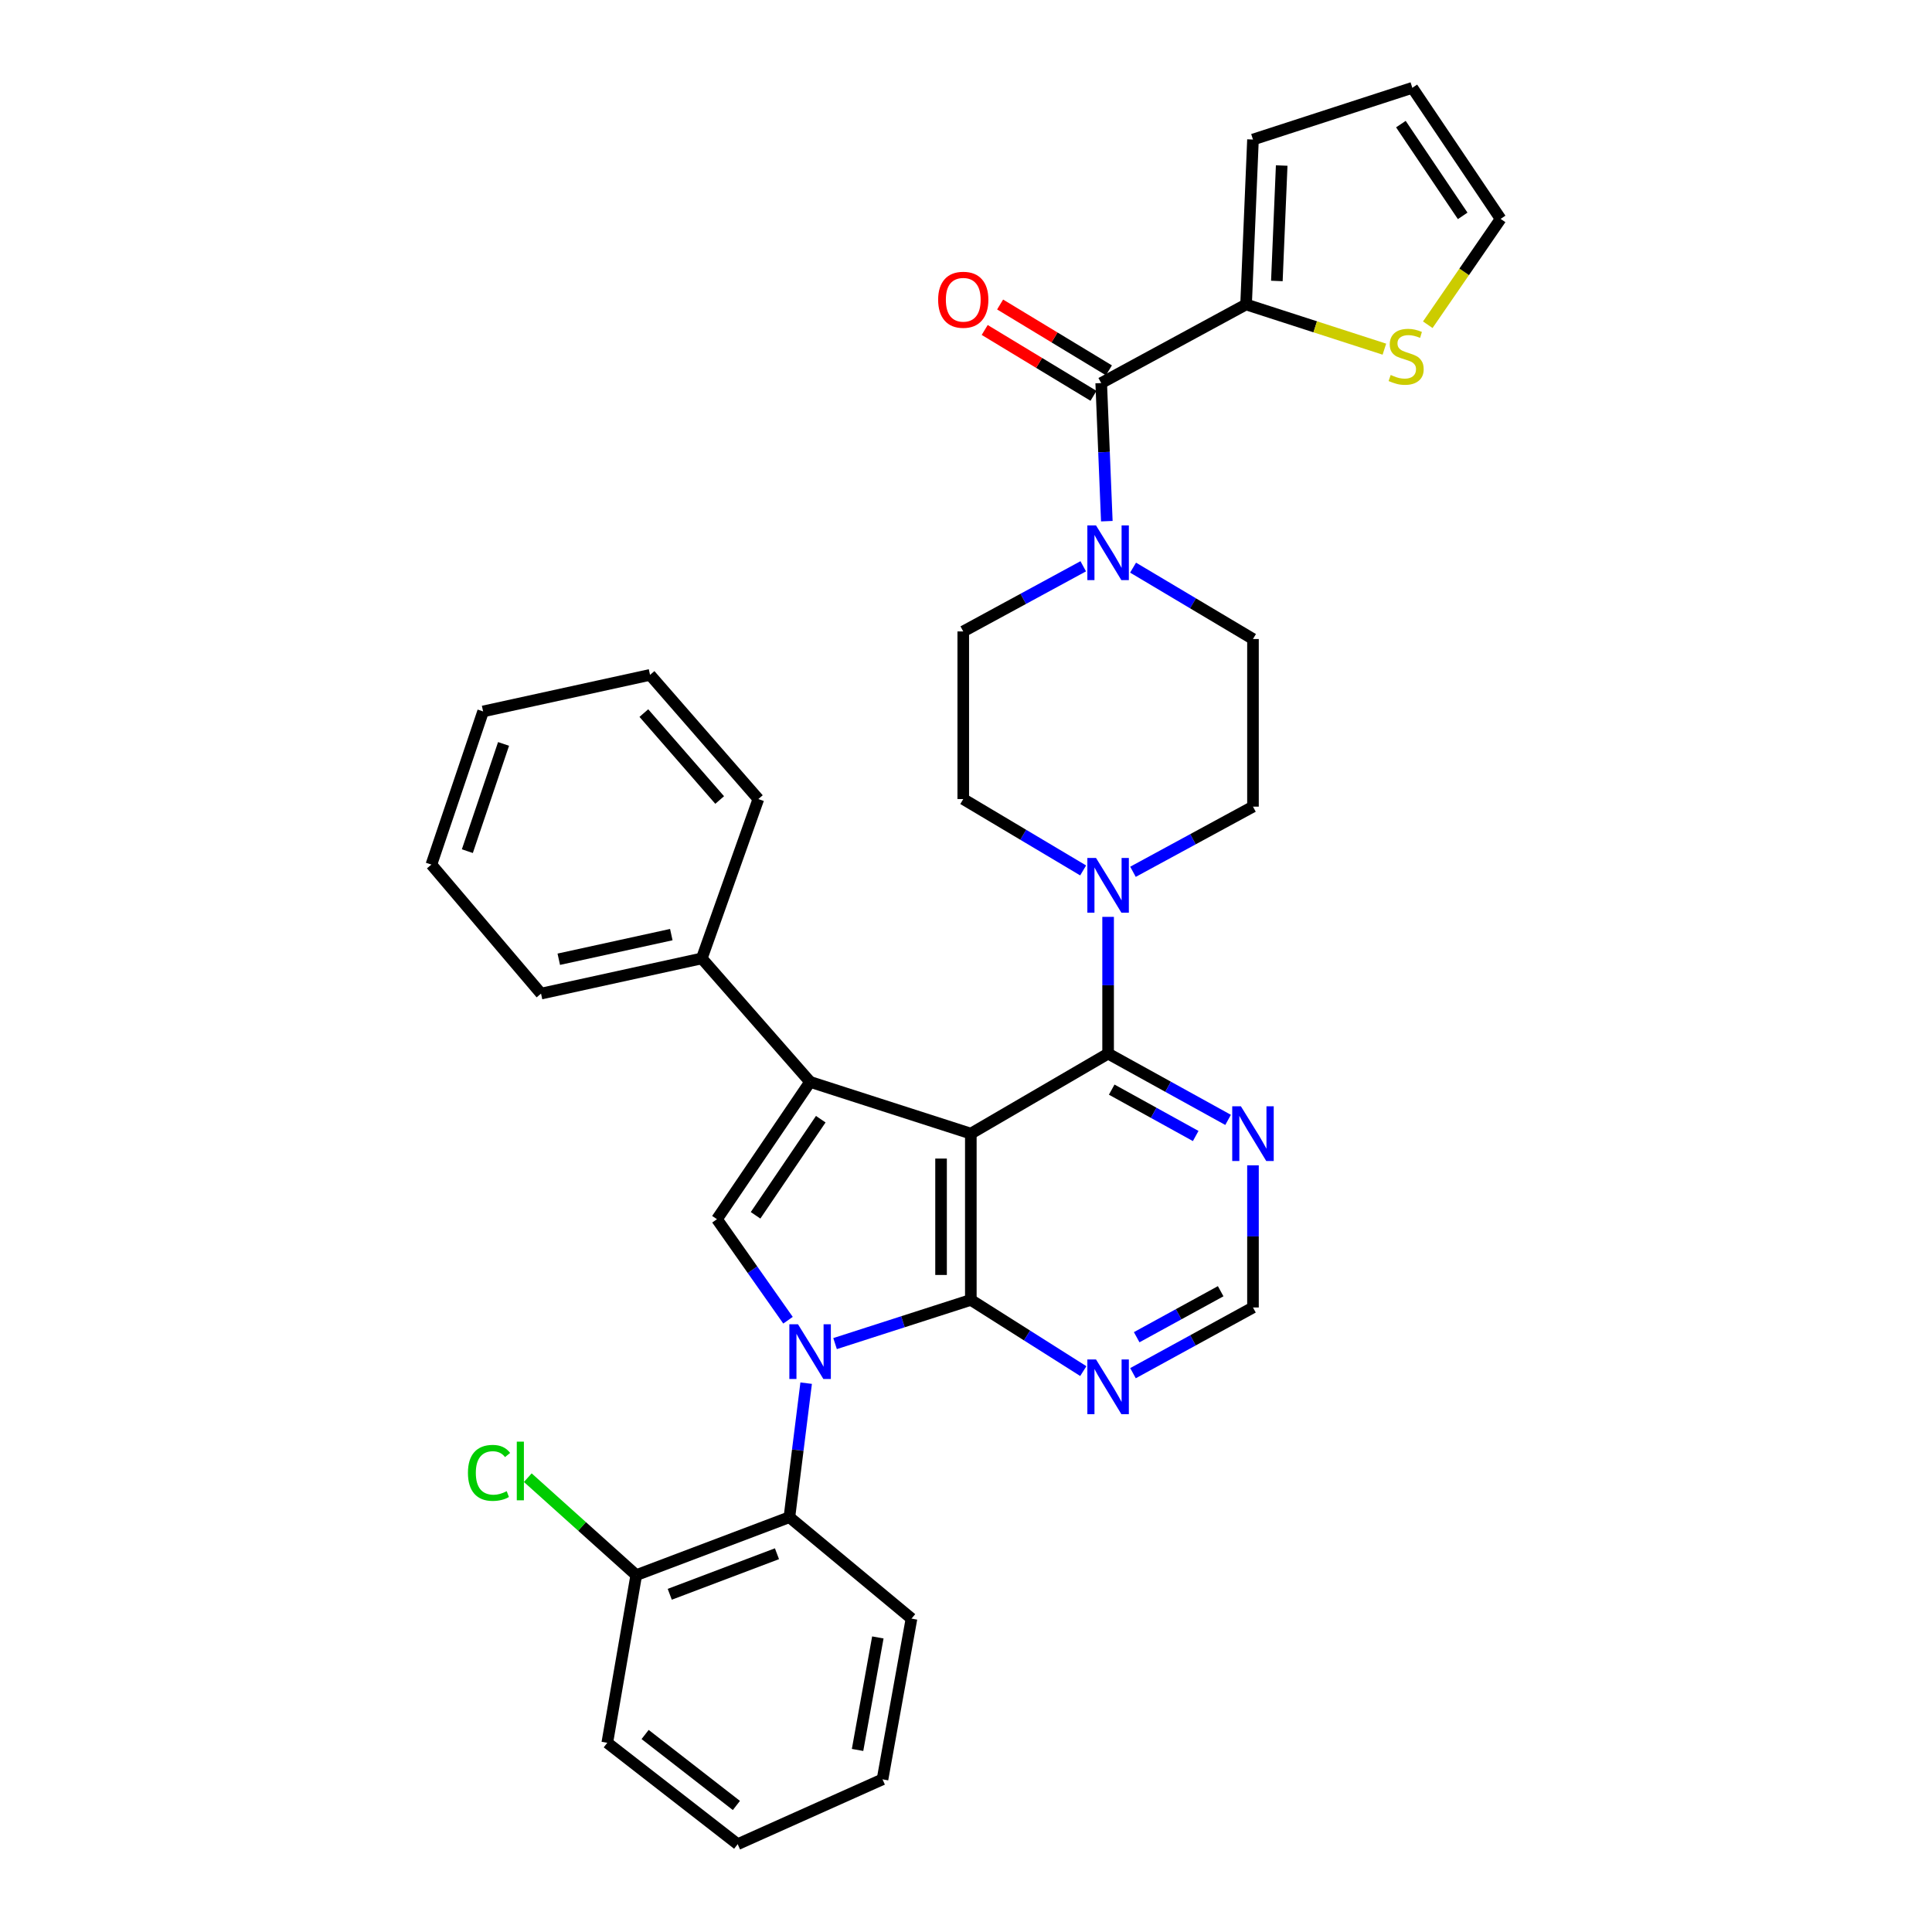 <?xml version='1.0' encoding='iso-8859-1'?>
<svg version='1.1' baseProfile='full'
              xmlns='http://www.w3.org/2000/svg'
                      xmlns:rdkit='http://www.rdkit.org/xml'
                      xmlns:xlink='http://www.w3.org/1999/xlink'
                  xml:space='preserve'
width='1000px' height='1000px' viewBox='0 0 1000 1000'>
<!-- END OF HEADER -->
<rect style='opacity:1.0;fill:#FFFFFF;stroke:none' width='1000' height='1000' x='0' y='0'> </rect>
<path class='bond-1' d='M 502.5,586.765 L 502.5,672.828' style='fill:none;fill-rule:evenodd;stroke:#000000;stroke-width:6px;stroke-linecap:butt;stroke-linejoin:miter;stroke-opacity:1' />
<path class='bond-1' d='M 487.089,599.675 L 487.089,659.919' style='fill:none;fill-rule:evenodd;stroke:#000000;stroke-width:6px;stroke-linecap:butt;stroke-linejoin:miter;stroke-opacity:1' />
<path class='bond-2' d='M 502.5,586.765 L 419.305,559.984' style='fill:none;fill-rule:evenodd;stroke:#000000;stroke-width:6px;stroke-linecap:butt;stroke-linejoin:miter;stroke-opacity:1' />
<path class='bond-4' d='M 502.5,586.765 L 573.554,545.352' style='fill:none;fill-rule:evenodd;stroke:#000000;stroke-width:6px;stroke-linecap:butt;stroke-linejoin:miter;stroke-opacity:1' />
<path class='bond-0' d='M 432.23,695.442 L 467.365,684.135' style='fill:none;fill-rule:evenodd;stroke:#0000FF;stroke-width:6px;stroke-linecap:butt;stroke-linejoin:miter;stroke-opacity:1' />
<path class='bond-0' d='M 467.365,684.135 L 502.5,672.828' style='fill:none;fill-rule:evenodd;stroke:#000000;stroke-width:6px;stroke-linecap:butt;stroke-linejoin:miter;stroke-opacity:1' />
<path class='bond-8' d='M 417.265,715.92 L 412.93,750.608' style='fill:none;fill-rule:evenodd;stroke:#0000FF;stroke-width:6px;stroke-linecap:butt;stroke-linejoin:miter;stroke-opacity:1' />
<path class='bond-8' d='M 412.93,750.608 L 408.594,785.296' style='fill:none;fill-rule:evenodd;stroke:#000000;stroke-width:6px;stroke-linecap:butt;stroke-linejoin:miter;stroke-opacity:1' />
<path class='bond-34' d='M 407.872,683.346 L 389.483,657.201' style='fill:none;fill-rule:evenodd;stroke:#0000FF;stroke-width:6px;stroke-linecap:butt;stroke-linejoin:miter;stroke-opacity:1' />
<path class='bond-34' d='M 389.483,657.201 L 371.094,631.055' style='fill:none;fill-rule:evenodd;stroke:#000000;stroke-width:6px;stroke-linecap:butt;stroke-linejoin:miter;stroke-opacity:1' />
<path class='bond-9' d='M 502.5,672.828 L 531.606,691.255' style='fill:none;fill-rule:evenodd;stroke:#000000;stroke-width:6px;stroke-linecap:butt;stroke-linejoin:miter;stroke-opacity:1' />
<path class='bond-9' d='M 531.606,691.255 L 560.712,709.682' style='fill:none;fill-rule:evenodd;stroke:#0000FF;stroke-width:6px;stroke-linecap:butt;stroke-linejoin:miter;stroke-opacity:1' />
<path class='bond-3' d='M 419.305,559.984 L 371.094,631.055' style='fill:none;fill-rule:evenodd;stroke:#000000;stroke-width:6px;stroke-linecap:butt;stroke-linejoin:miter;stroke-opacity:1' />
<path class='bond-3' d='M 424.827,579.296 L 391.079,629.046' style='fill:none;fill-rule:evenodd;stroke:#000000;stroke-width:6px;stroke-linecap:butt;stroke-linejoin:miter;stroke-opacity:1' />
<path class='bond-14' d='M 419.305,559.984 L 363.243,496.079' style='fill:none;fill-rule:evenodd;stroke:#000000;stroke-width:6px;stroke-linecap:butt;stroke-linejoin:miter;stroke-opacity:1' />
<path class='bond-6' d='M 573.554,545.352 L 573.554,509.958' style='fill:none;fill-rule:evenodd;stroke:#000000;stroke-width:6px;stroke-linecap:butt;stroke-linejoin:miter;stroke-opacity:1' />
<path class='bond-6' d='M 573.554,509.958 L 573.554,474.565' style='fill:none;fill-rule:evenodd;stroke:#0000FF;stroke-width:6px;stroke-linecap:butt;stroke-linejoin:miter;stroke-opacity:1' />
<path class='bond-11' d='M 573.554,545.352 L 604.606,562.501' style='fill:none;fill-rule:evenodd;stroke:#000000;stroke-width:6px;stroke-linecap:butt;stroke-linejoin:miter;stroke-opacity:1' />
<path class='bond-11' d='M 604.606,562.501 L 635.657,579.651' style='fill:none;fill-rule:evenodd;stroke:#0000FF;stroke-width:6px;stroke-linecap:butt;stroke-linejoin:miter;stroke-opacity:1' />
<path class='bond-11' d='M 575.419,563.987 L 597.155,575.992' style='fill:none;fill-rule:evenodd;stroke:#000000;stroke-width:6px;stroke-linecap:butt;stroke-linejoin:miter;stroke-opacity:1' />
<path class='bond-11' d='M 597.155,575.992 L 618.891,587.996' style='fill:none;fill-rule:evenodd;stroke:#0000FF;stroke-width:6px;stroke-linecap:butt;stroke-linejoin:miter;stroke-opacity:1' />
<path class='bond-5' d='M 569.984,198.283 L 571.437,234.021' style='fill:none;fill-rule:evenodd;stroke:#000000;stroke-width:6px;stroke-linecap:butt;stroke-linejoin:miter;stroke-opacity:1' />
<path class='bond-5' d='M 571.437,234.021 L 572.889,269.76' style='fill:none;fill-rule:evenodd;stroke:#0000FF;stroke-width:6px;stroke-linecap:butt;stroke-linejoin:miter;stroke-opacity:1' />
<path class='bond-10' d='M 569.984,198.283 L 644.968,157.588' style='fill:none;fill-rule:evenodd;stroke:#000000;stroke-width:6px;stroke-linecap:butt;stroke-linejoin:miter;stroke-opacity:1' />
<path class='bond-19' d='M 573.974,191.69 L 545.814,174.649' style='fill:none;fill-rule:evenodd;stroke:#000000;stroke-width:6px;stroke-linecap:butt;stroke-linejoin:miter;stroke-opacity:1' />
<path class='bond-19' d='M 545.814,174.649 L 517.655,157.608' style='fill:none;fill-rule:evenodd;stroke:#FF0000;stroke-width:6px;stroke-linecap:butt;stroke-linejoin:miter;stroke-opacity:1' />
<path class='bond-19' d='M 565.995,204.875 L 537.835,187.834' style='fill:none;fill-rule:evenodd;stroke:#000000;stroke-width:6px;stroke-linecap:butt;stroke-linejoin:miter;stroke-opacity:1' />
<path class='bond-19' d='M 537.835,187.834 L 509.676,170.793' style='fill:none;fill-rule:evenodd;stroke:#FF0000;stroke-width:6px;stroke-linecap:butt;stroke-linejoin:miter;stroke-opacity:1' />
<path class='bond-15' d='M 586.427,451.238 L 617.483,434.377' style='fill:none;fill-rule:evenodd;stroke:#0000FF;stroke-width:6px;stroke-linecap:butt;stroke-linejoin:miter;stroke-opacity:1' />
<path class='bond-15' d='M 617.483,434.377 L 648.539,417.516' style='fill:none;fill-rule:evenodd;stroke:#000000;stroke-width:6px;stroke-linecap:butt;stroke-linejoin:miter;stroke-opacity:1' />
<path class='bond-16' d='M 560.633,450.535 L 529.606,432.065' style='fill:none;fill-rule:evenodd;stroke:#0000FF;stroke-width:6px;stroke-linecap:butt;stroke-linejoin:miter;stroke-opacity:1' />
<path class='bond-16' d='M 529.606,432.065 L 498.579,413.594' style='fill:none;fill-rule:evenodd;stroke:#000000;stroke-width:6px;stroke-linecap:butt;stroke-linejoin:miter;stroke-opacity:1' />
<path class='bond-7' d='M 560.681,293.108 L 529.63,309.969' style='fill:none;fill-rule:evenodd;stroke:#0000FF;stroke-width:6px;stroke-linecap:butt;stroke-linejoin:miter;stroke-opacity:1' />
<path class='bond-7' d='M 529.63,309.969 L 498.579,326.829' style='fill:none;fill-rule:evenodd;stroke:#000000;stroke-width:6px;stroke-linecap:butt;stroke-linejoin:miter;stroke-opacity:1' />
<path class='bond-36' d='M 586.476,293.809 L 617.507,312.28' style='fill:none;fill-rule:evenodd;stroke:#0000FF;stroke-width:6px;stroke-linecap:butt;stroke-linejoin:miter;stroke-opacity:1' />
<path class='bond-36' d='M 617.507,312.28 L 648.539,330.751' style='fill:none;fill-rule:evenodd;stroke:#000000;stroke-width:6px;stroke-linecap:butt;stroke-linejoin:miter;stroke-opacity:1' />
<path class='bond-20' d='M 408.594,785.296 L 329.321,815.288' style='fill:none;fill-rule:evenodd;stroke:#000000;stroke-width:6px;stroke-linecap:butt;stroke-linejoin:miter;stroke-opacity:1' />
<path class='bond-20' d='M 402.157,804.209 L 346.665,825.203' style='fill:none;fill-rule:evenodd;stroke:#000000;stroke-width:6px;stroke-linecap:butt;stroke-linejoin:miter;stroke-opacity:1' />
<path class='bond-25' d='M 408.594,785.296 L 471.789,837.788' style='fill:none;fill-rule:evenodd;stroke:#000000;stroke-width:6px;stroke-linecap:butt;stroke-linejoin:miter;stroke-opacity:1' />
<path class='bond-35' d='M 586.432,710.76 L 617.485,693.755' style='fill:none;fill-rule:evenodd;stroke:#0000FF;stroke-width:6px;stroke-linecap:butt;stroke-linejoin:miter;stroke-opacity:1' />
<path class='bond-35' d='M 617.485,693.755 L 648.539,676.75' style='fill:none;fill-rule:evenodd;stroke:#000000;stroke-width:6px;stroke-linecap:butt;stroke-linejoin:miter;stroke-opacity:1' />
<path class='bond-35' d='M 588.345,692.141 L 610.083,680.238' style='fill:none;fill-rule:evenodd;stroke:#0000FF;stroke-width:6px;stroke-linecap:butt;stroke-linejoin:miter;stroke-opacity:1' />
<path class='bond-35' d='M 610.083,680.238 L 631.82,668.334' style='fill:none;fill-rule:evenodd;stroke:#000000;stroke-width:6px;stroke-linecap:butt;stroke-linejoin:miter;stroke-opacity:1' />
<path class='bond-12' d='M 644.968,157.588 L 680.762,169.156' style='fill:none;fill-rule:evenodd;stroke:#000000;stroke-width:6px;stroke-linecap:butt;stroke-linejoin:miter;stroke-opacity:1' />
<path class='bond-12' d='M 680.762,169.156 L 716.556,180.723' style='fill:none;fill-rule:evenodd;stroke:#CCCC00;stroke-width:6px;stroke-linecap:butt;stroke-linejoin:miter;stroke-opacity:1' />
<path class='bond-21' d='M 644.968,157.588 L 648.539,72.227' style='fill:none;fill-rule:evenodd;stroke:#000000;stroke-width:6px;stroke-linecap:butt;stroke-linejoin:miter;stroke-opacity:1' />
<path class='bond-21' d='M 660.902,145.428 L 663.401,85.675' style='fill:none;fill-rule:evenodd;stroke:#000000;stroke-width:6px;stroke-linecap:butt;stroke-linejoin:miter;stroke-opacity:1' />
<path class='bond-13' d='M 648.539,603.175 L 648.539,639.962' style='fill:none;fill-rule:evenodd;stroke:#0000FF;stroke-width:6px;stroke-linecap:butt;stroke-linejoin:miter;stroke-opacity:1' />
<path class='bond-13' d='M 648.539,639.962 L 648.539,676.75' style='fill:none;fill-rule:evenodd;stroke:#000000;stroke-width:6px;stroke-linecap:butt;stroke-linejoin:miter;stroke-opacity:1' />
<path class='bond-22' d='M 739.014,168.084 L 757.865,140.691' style='fill:none;fill-rule:evenodd;stroke:#CCCC00;stroke-width:6px;stroke-linecap:butt;stroke-linejoin:miter;stroke-opacity:1' />
<path class='bond-22' d='M 757.865,140.691 L 776.717,113.298' style='fill:none;fill-rule:evenodd;stroke:#000000;stroke-width:6px;stroke-linecap:butt;stroke-linejoin:miter;stroke-opacity:1' />
<path class='bond-26' d='M 363.243,496.079 L 280.039,514.29' style='fill:none;fill-rule:evenodd;stroke:#000000;stroke-width:6px;stroke-linecap:butt;stroke-linejoin:miter;stroke-opacity:1' />
<path class='bond-26' d='M 347.467,483.755 L 289.224,496.503' style='fill:none;fill-rule:evenodd;stroke:#000000;stroke-width:6px;stroke-linecap:butt;stroke-linejoin:miter;stroke-opacity:1' />
<path class='bond-27' d='M 363.243,496.079 L 392.524,413.594' style='fill:none;fill-rule:evenodd;stroke:#000000;stroke-width:6px;stroke-linecap:butt;stroke-linejoin:miter;stroke-opacity:1' />
<path class='bond-18' d='M 648.539,417.516 L 648.539,330.751' style='fill:none;fill-rule:evenodd;stroke:#000000;stroke-width:6px;stroke-linecap:butt;stroke-linejoin:miter;stroke-opacity:1' />
<path class='bond-17' d='M 498.579,413.594 L 498.579,326.829' style='fill:none;fill-rule:evenodd;stroke:#000000;stroke-width:6px;stroke-linecap:butt;stroke-linejoin:miter;stroke-opacity:1' />
<path class='bond-24' d='M 329.321,815.288 L 301.253,790.064' style='fill:none;fill-rule:evenodd;stroke:#000000;stroke-width:6px;stroke-linecap:butt;stroke-linejoin:miter;stroke-opacity:1' />
<path class='bond-24' d='M 301.253,790.064 L 273.185,764.84' style='fill:none;fill-rule:evenodd;stroke:#00CC00;stroke-width:6px;stroke-linecap:butt;stroke-linejoin:miter;stroke-opacity:1' />
<path class='bond-28' d='M 329.321,815.288 L 314.329,902.062' style='fill:none;fill-rule:evenodd;stroke:#000000;stroke-width:6px;stroke-linecap:butt;stroke-linejoin:miter;stroke-opacity:1' />
<path class='bond-23' d='M 648.539,72.227 L 731.023,45.455' style='fill:none;fill-rule:evenodd;stroke:#000000;stroke-width:6px;stroke-linecap:butt;stroke-linejoin:miter;stroke-opacity:1' />
<path class='bond-39' d='M 776.717,113.298 L 731.023,45.455' style='fill:none;fill-rule:evenodd;stroke:#000000;stroke-width:6px;stroke-linecap:butt;stroke-linejoin:miter;stroke-opacity:1' />
<path class='bond-39' d='M 757.081,111.731 L 725.095,64.24' style='fill:none;fill-rule:evenodd;stroke:#000000;stroke-width:6px;stroke-linecap:butt;stroke-linejoin:miter;stroke-opacity:1' />
<path class='bond-29' d='M 471.789,837.788 L 456.789,920.983' style='fill:none;fill-rule:evenodd;stroke:#000000;stroke-width:6px;stroke-linecap:butt;stroke-linejoin:miter;stroke-opacity:1' />
<path class='bond-29' d='M 454.372,847.533 L 443.872,905.769' style='fill:none;fill-rule:evenodd;stroke:#000000;stroke-width:6px;stroke-linecap:butt;stroke-linejoin:miter;stroke-opacity:1' />
<path class='bond-30' d='M 280.039,514.29 L 223.283,447.516' style='fill:none;fill-rule:evenodd;stroke:#000000;stroke-width:6px;stroke-linecap:butt;stroke-linejoin:miter;stroke-opacity:1' />
<path class='bond-31' d='M 392.524,413.594 L 336.461,349.321' style='fill:none;fill-rule:evenodd;stroke:#000000;stroke-width:6px;stroke-linecap:butt;stroke-linejoin:miter;stroke-opacity:1' />
<path class='bond-31' d='M 372.501,414.084 L 333.257,369.092' style='fill:none;fill-rule:evenodd;stroke:#000000;stroke-width:6px;stroke-linecap:butt;stroke-linejoin:miter;stroke-opacity:1' />
<path class='bond-38' d='M 314.329,902.062 L 381.822,954.545' style='fill:none;fill-rule:evenodd;stroke:#000000;stroke-width:6px;stroke-linecap:butt;stroke-linejoin:miter;stroke-opacity:1' />
<path class='bond-38' d='M 333.913,897.768 L 381.158,934.507' style='fill:none;fill-rule:evenodd;stroke:#000000;stroke-width:6px;stroke-linecap:butt;stroke-linejoin:miter;stroke-opacity:1' />
<path class='bond-32' d='M 456.789,920.983 L 381.822,954.545' style='fill:none;fill-rule:evenodd;stroke:#000000;stroke-width:6px;stroke-linecap:butt;stroke-linejoin:miter;stroke-opacity:1' />
<path class='bond-37' d='M 223.283,447.516 L 250.056,368.234' style='fill:none;fill-rule:evenodd;stroke:#000000;stroke-width:6px;stroke-linecap:butt;stroke-linejoin:miter;stroke-opacity:1' />
<path class='bond-37' d='M 241.9,440.555 L 260.641,385.057' style='fill:none;fill-rule:evenodd;stroke:#000000;stroke-width:6px;stroke-linecap:butt;stroke-linejoin:miter;stroke-opacity:1' />
<path class='bond-33' d='M 336.461,349.321 L 250.056,368.234' style='fill:none;fill-rule:evenodd;stroke:#000000;stroke-width:6px;stroke-linecap:butt;stroke-linejoin:miter;stroke-opacity:1' />
<path  class='atom-1' d='M 413.045 685.441
L 422.325 700.441
Q 423.245 701.921, 424.725 704.601
Q 426.205 707.281, 426.285 707.441
L 426.285 685.441
L 430.045 685.441
L 430.045 713.761
L 426.165 713.761
L 416.205 697.361
Q 415.045 695.441, 413.805 693.241
Q 412.605 691.041, 412.245 690.361
L 412.245 713.761
L 408.565 713.761
L 408.565 685.441
L 413.045 685.441
' fill='#0000FF'/>
<path  class='atom-7' d='M 567.294 444.067
L 576.574 459.067
Q 577.494 460.547, 578.974 463.227
Q 580.454 465.907, 580.534 466.067
L 580.534 444.067
L 584.294 444.067
L 584.294 472.387
L 580.414 472.387
L 570.454 455.987
Q 569.294 454.067, 568.054 451.867
Q 566.854 449.667, 566.494 448.987
L 566.494 472.387
L 562.814 472.387
L 562.814 444.067
L 567.294 444.067
' fill='#0000FF'/>
<path  class='atom-8' d='M 567.294 271.958
L 576.574 286.958
Q 577.494 288.438, 578.974 291.118
Q 580.454 293.798, 580.534 293.958
L 580.534 271.958
L 584.294 271.958
L 584.294 300.278
L 580.414 300.278
L 570.454 283.878
Q 569.294 281.958, 568.054 279.758
Q 566.854 277.558, 566.494 276.878
L 566.494 300.278
L 562.814 300.278
L 562.814 271.958
L 567.294 271.958
' fill='#0000FF'/>
<path  class='atom-10' d='M 567.294 703.652
L 576.574 718.652
Q 577.494 720.132, 578.974 722.812
Q 580.454 725.492, 580.534 725.652
L 580.534 703.652
L 584.294 703.652
L 584.294 731.972
L 580.414 731.972
L 570.454 715.572
Q 569.294 713.652, 568.054 711.452
Q 566.854 709.252, 566.494 708.572
L 566.494 731.972
L 562.814 731.972
L 562.814 703.652
L 567.294 703.652
' fill='#0000FF'/>
<path  class='atom-12' d='M 642.279 572.605
L 651.559 587.605
Q 652.479 589.085, 653.959 591.765
Q 655.439 594.445, 655.519 594.605
L 655.519 572.605
L 659.279 572.605
L 659.279 600.925
L 655.399 600.925
L 645.439 584.525
Q 644.279 582.605, 643.039 580.405
Q 641.839 578.205, 641.479 577.525
L 641.479 600.925
L 637.799 600.925
L 637.799 572.605
L 642.279 572.605
' fill='#0000FF'/>
<path  class='atom-13' d='M 719.812 194.081
Q 720.132 194.201, 721.452 194.761
Q 722.772 195.321, 724.212 195.681
Q 725.692 196.001, 727.132 196.001
Q 729.812 196.001, 731.372 194.721
Q 732.932 193.401, 732.932 191.121
Q 732.932 189.561, 732.132 188.601
Q 731.372 187.641, 730.172 187.121
Q 728.972 186.601, 726.972 186.001
Q 724.452 185.241, 722.932 184.521
Q 721.452 183.801, 720.372 182.281
Q 719.332 180.761, 719.332 178.201
Q 719.332 174.641, 721.732 172.441
Q 724.172 170.241, 728.972 170.241
Q 732.252 170.241, 735.972 171.801
L 735.052 174.881
Q 731.652 173.481, 729.092 173.481
Q 726.332 173.481, 724.812 174.641
Q 723.292 175.761, 723.332 177.721
Q 723.332 179.241, 724.092 180.161
Q 724.892 181.081, 726.012 181.601
Q 727.172 182.121, 729.092 182.721
Q 731.652 183.521, 733.172 184.321
Q 734.692 185.121, 735.772 186.761
Q 736.892 188.361, 736.892 191.121
Q 736.892 195.041, 734.252 197.161
Q 731.652 199.241, 727.292 199.241
Q 724.772 199.241, 722.852 198.681
Q 720.972 198.161, 718.732 197.241
L 719.812 194.081
' fill='#CCCC00'/>
<path  class='atom-20' d='M 485.579 155.151
Q 485.579 148.351, 488.939 144.551
Q 492.299 140.751, 498.579 140.751
Q 504.859 140.751, 508.219 144.551
Q 511.579 148.351, 511.579 155.151
Q 511.579 162.031, 508.179 165.951
Q 504.779 169.831, 498.579 169.831
Q 492.339 169.831, 488.939 165.951
Q 485.579 162.071, 485.579 155.151
M 498.579 166.631
Q 502.899 166.631, 505.219 163.751
Q 507.579 160.831, 507.579 155.151
Q 507.579 149.591, 505.219 146.791
Q 502.899 143.951, 498.579 143.951
Q 494.259 143.951, 491.899 146.751
Q 489.579 149.551, 489.579 155.151
Q 489.579 160.871, 491.899 163.751
Q 494.259 166.631, 498.579 166.631
' fill='#FF0000'/>
<path  class='atom-25' d='M 242.208 762.354
Q 242.208 755.314, 245.488 751.634
Q 248.808 747.914, 255.088 747.914
Q 260.928 747.914, 264.048 752.034
L 261.408 754.194
Q 259.128 751.194, 255.088 751.194
Q 250.808 751.194, 248.528 754.074
Q 246.288 756.914, 246.288 762.354
Q 246.288 767.954, 248.608 770.834
Q 250.968 773.714, 255.528 773.714
Q 258.648 773.714, 262.288 771.834
L 263.408 774.834
Q 261.928 775.794, 259.688 776.354
Q 257.448 776.914, 254.968 776.914
Q 248.808 776.914, 245.488 773.154
Q 242.208 769.394, 242.208 762.354
' fill='#00CC00'/>
<path  class='atom-25' d='M 267.488 746.194
L 271.168 746.194
L 271.168 776.554
L 267.488 776.554
L 267.488 746.194
' fill='#00CC00'/>
</svg>

